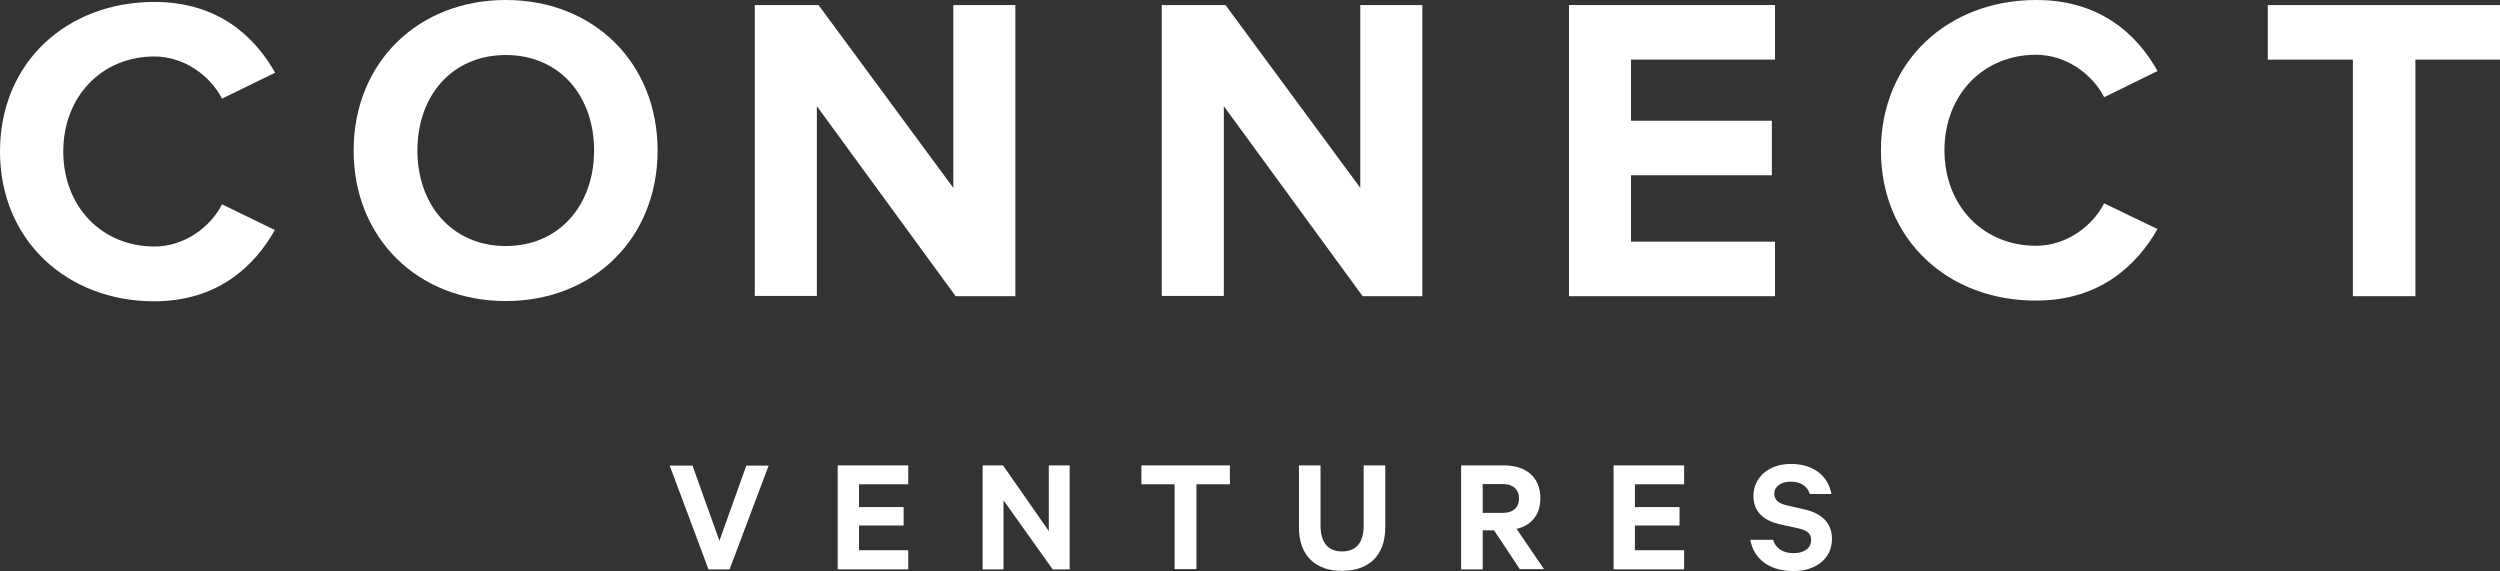 <svg xml:space="preserve" style="enable-background:new 0 0 1031.4 235.6;" viewBox="0 0 1031.4 235.6" y="0px" x="0px" xmlns:xlink="http://www.w3.org/1999/xlink" xmlns="http://www.w3.org/2000/svg" id="Layer_1" version="1.1">
<rect x="0" y="0" width="1031.4" height="235.6" fill="#333333" stroke="none"/>
<style type="text/css">
	.st0{fill:#FFFFFF;}
</style>
<g>
	<path d="M0,62.5C0,25.6,27.7,0.8,63.7,0.8c26.1,0,41.3,14.1,49.8,29.2L91.6,40.7c-5-9.7-15.8-17.4-27.9-17.4
		c-21.8,0-37.6,16.6-37.6,39.2c0,22.6,15.8,39.2,37.6,39.2c12.2,0,22.9-7.7,27.9-17.4l21.8,10.6c-8.4,14.9-23.6,29.4-49.8,29.4
		C27.7,124.3,0,99.2,0,62.5z" class="st0"></path>
	<path d="M145.9,62.1c0-36.2,26.5-62.1,62.8-62.1c36.2,0,62.6,25.9,62.6,62.1s-26.5,62.1-62.6,62.1
		C172.4,124.2,145.9,98.3,145.9,62.1z M245.1,62.1c0-22.5-14.2-39.4-36.4-39.4c-22.3,0-36.5,16.9-36.5,39.4
		c0,22.3,14.2,39.4,36.5,39.4C230.9,101.5,245.1,84.4,245.1,62.1z" class="st0"></path>
	<path d="M394.2,122.1L337,43.8v78.3h-25.6V2.1h26.3l55.6,75.4V2.1h25.6v120.1H394.2z" class="st0"></path>
	<path d="M562.1,122.1l-57.2-78.3v78.3h-25.6V2.1h26.3l55.6,75.4V2.1h25.6v120.1H562.1z" class="st0"></path>
	<path d="M647.3,122.1V2.1h85v22.5h-59.4v25.2H731v22.5h-58.1v27.4h59.4v22.5H647.3z" class="st0"></path>
	<path d="M776,62.1C776,25,803.9,0,840.1,0c26.3,0,41.6,14.2,50,29.3l-22,10.8c-5-9.7-15.8-17.5-28.1-17.5
		c-22,0-37.8,16.7-37.8,39.4s15.8,39.4,37.8,39.4c12.2,0,23-7.7,28.1-17.5l22,10.6c-8.5,14.9-23.8,29.5-50,29.5
		C803.9,124.2,776,99,776,62.1z" class="st0"></path>
	<path d="M970.7,122.1V24.6h-35.1V2.1h95.8v22.5h-34.9v97.6H970.7z" class="st0"></path>
</g>
<g>
	<g>
		<path d="M292.3,234.9l-16-42.8h9.4l11.1,31l11.1-31h9.2L301,234.9H292.3z" class="st0"></path>
		<path d="M374.7,192v7.8h-20.3v9.4h18.4v7.6h-18.4V227h20.3v7.9h-29.1V192H374.7z" class="st0"></path>
		<path d="M441.3,234.9h-7L414,206.4v28.5h-8.6V192h8.4l18.9,27.1V192h8.6V234.9z" class="st0"></path>
		<path d="M470.8,192h36.6v7.8h-13.8v35h-9v-35h-13.7V192z" class="st0"></path>
		<path d="M535.9,217.7V192h8.9v24.7c0,7.3,3.2,10.8,8.9,10.8c5.7,0,8.9-3.5,8.9-10.8V192h8.9v25.6
			c0,11.8-7,17.9-17.8,17.9C543,235.6,535.9,229.4,535.9,217.7z" class="st0"></path>
		<path d="M611.7,218.9v16h-8.9V192h17.7c9,0,15,4.8,15,13.6c0,6.8-3.8,11.2-9.8,12.6l11.3,16.6h-10l-10.6-16H611.7z
			 M611.7,211.6h8.2c4.5,0,6.8-2.4,6.8-5.9c0-3.6-2.3-6-6.8-6h-8.2V211.6z" class="st0"></path>
		<path d="M694.8,192v7.8h-20.3v9.4h18.4v7.6h-18.4V227h20.3v7.9h-29.1V192H694.8z" class="st0"></path>
		<path d="M731.5,222.7c1.2,3.8,4.3,5.5,8.5,5.5c4.3,0,7.2-2,7.2-5.4c0-2.6-1.5-4-5.2-4.8l-7.7-1.7
			c-6.1-1.4-10.9-4.7-10.9-11.7c0-7.7,6.4-13.2,15.4-13.2c9.8,0,15.4,5.2,16.8,12.4h-8.9c-1-2.9-3.4-5.1-7.9-5.1c-4,0-6.8,2-6.8,5
			c0,2.4,1.6,3.9,4.8,4.7l7.8,1.8c7,1.6,11.2,5.6,11.2,12.1c0,8.3-6.8,13.3-15.9,13.3c-9.6,0-16.3-4.7-17.8-12.9H731.5z" class="st0"></path>
	</g>
</g>
</svg>
